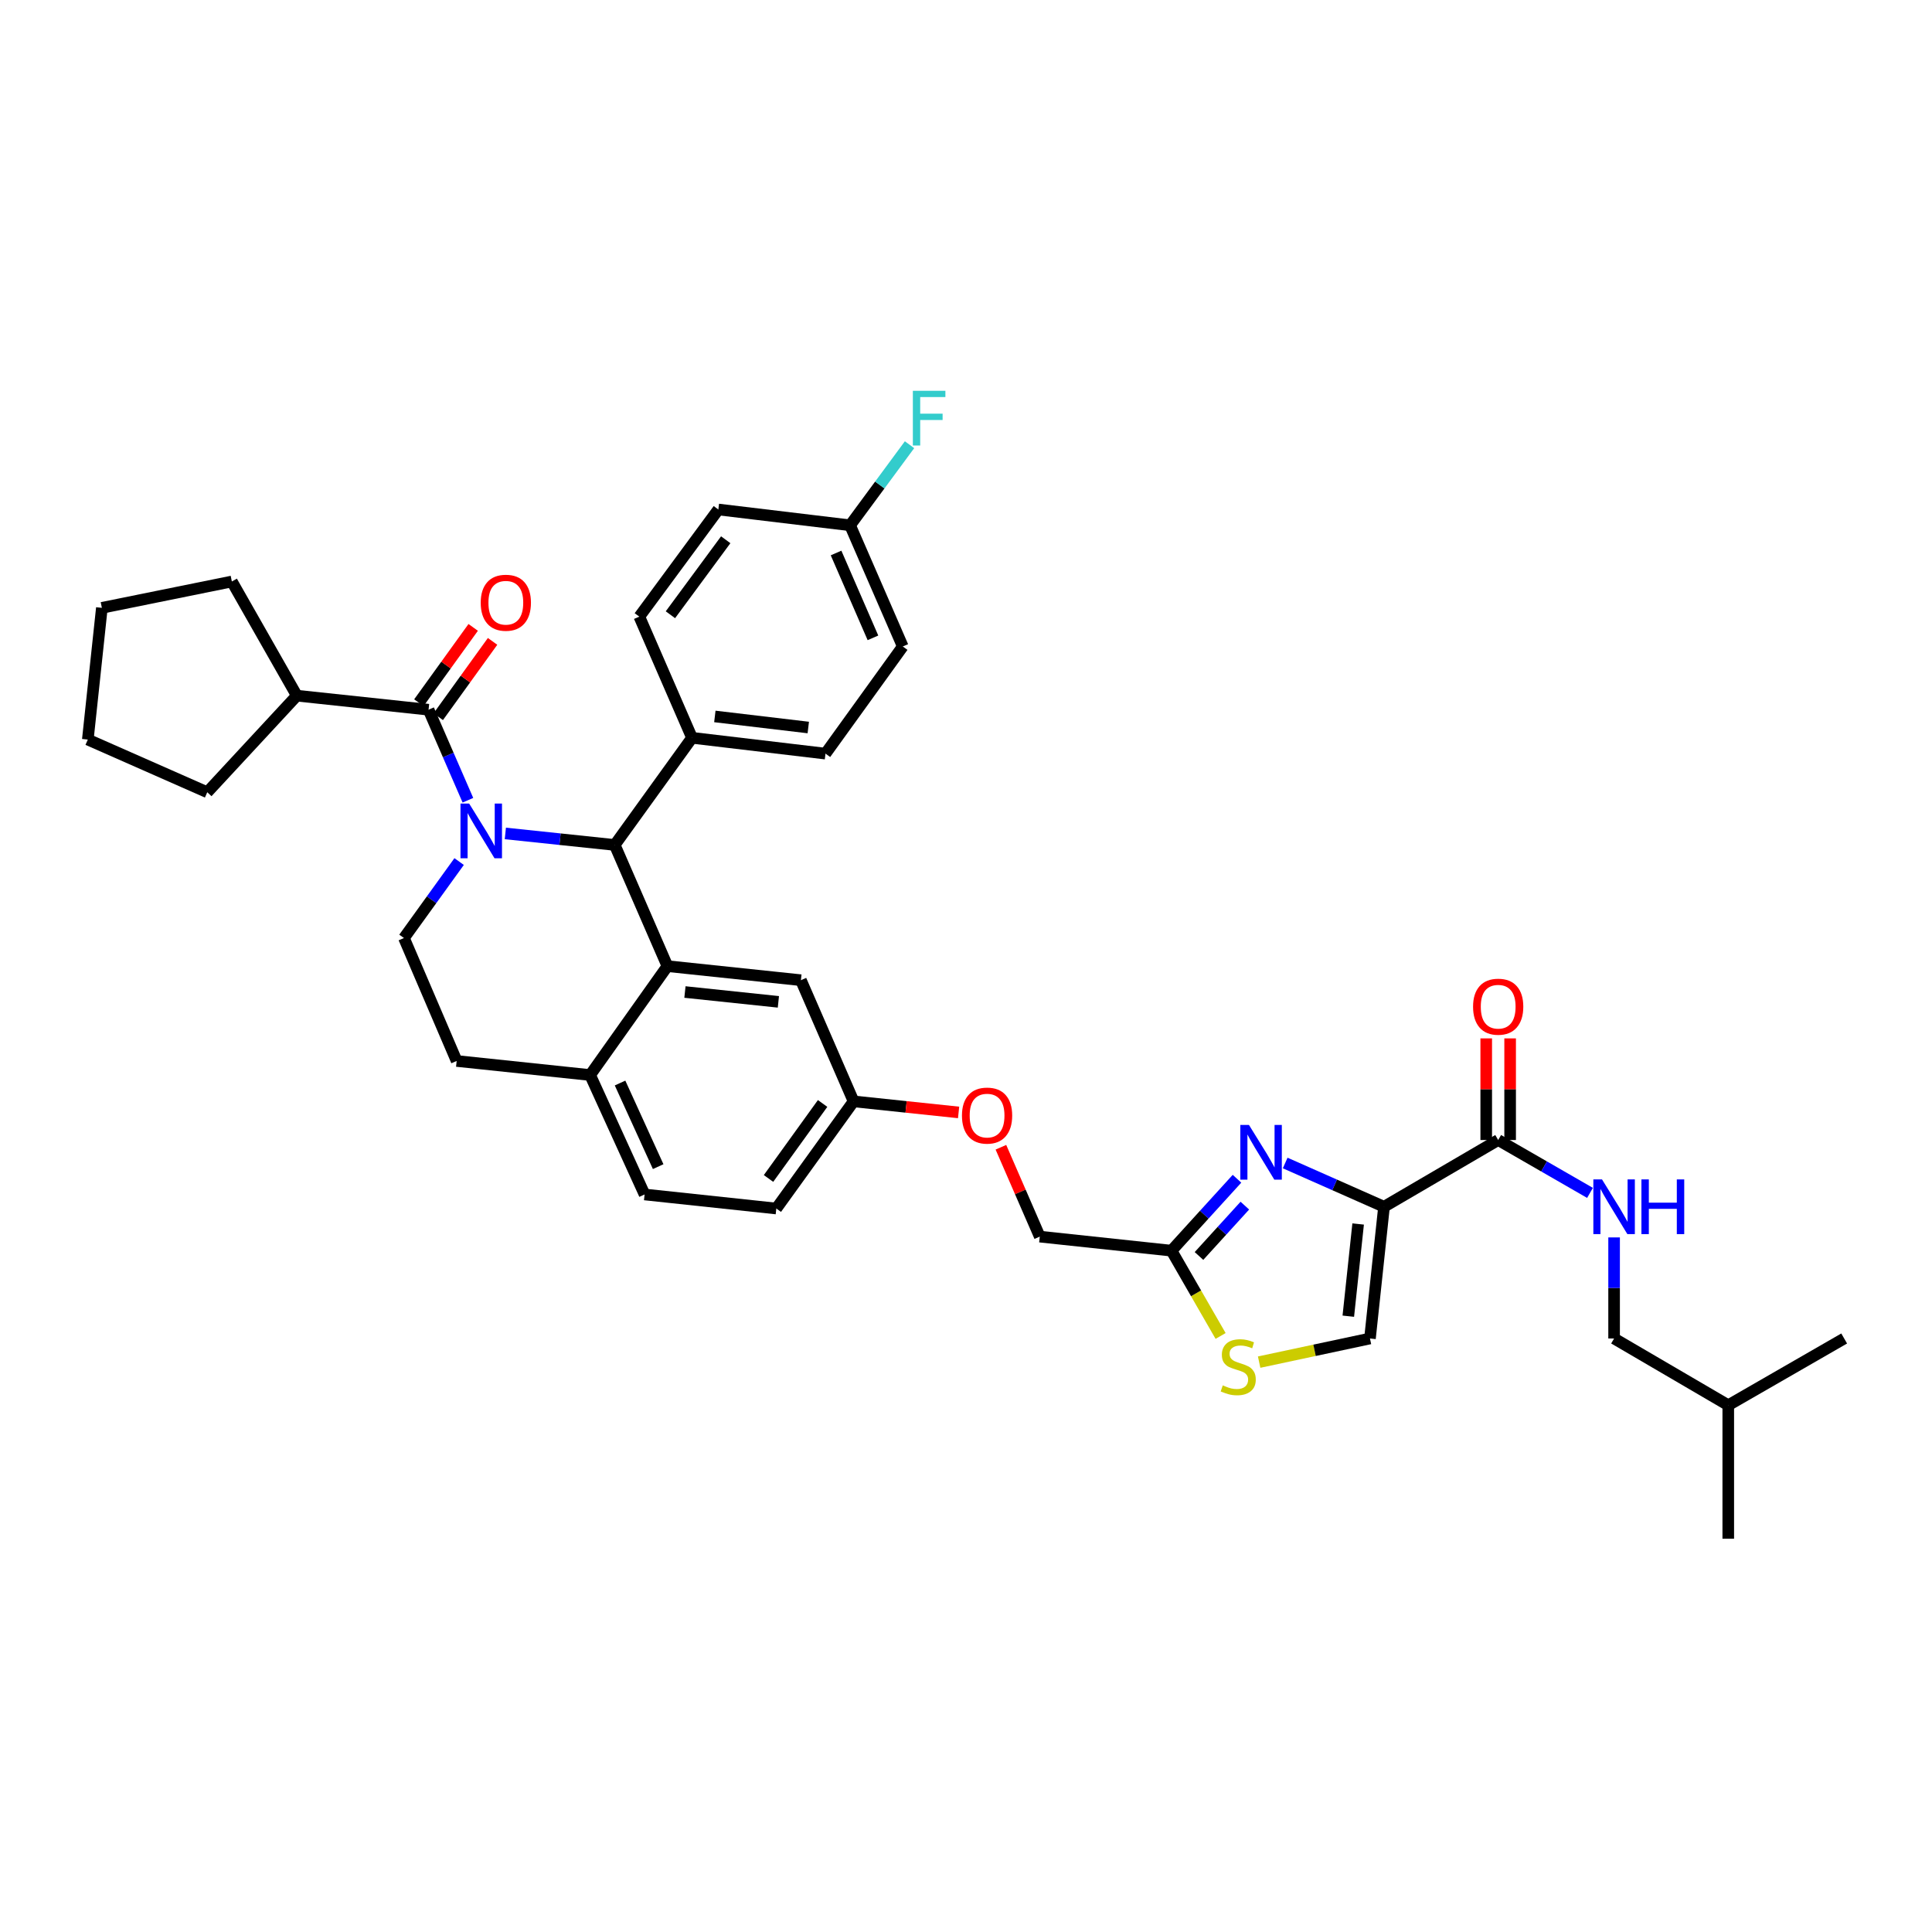 <?xml version='1.0' encoding='iso-8859-1'?>
<svg version='1.1' baseProfile='full'
              xmlns='http://www.w3.org/2000/svg'
                      xmlns:rdkit='http://www.rdkit.org/xml'
                      xmlns:xlink='http://www.w3.org/1999/xlink'
                  xml:space='preserve'
width='1000px' height='1000px' viewBox='0 0 1000 1000'>
<!-- END OF HEADER -->
<rect style='opacity:1.0;fill:#FFFFFF;stroke:none' width='1000' height='1000' x='0' y='0'> </rect>
<path class='bond-0' d='M 835.455,692.798 L 835.455,666.641' style='fill:none;fill-rule:evenodd;stroke:#000000;stroke-width:6px;stroke-linecap:butt;stroke-linejoin:miter;stroke-opacity:1' />
<path class='bond-0' d='M 835.455,666.641 L 835.455,640.484' style='fill:none;fill-rule:evenodd;stroke:#0000FF;stroke-width:6px;stroke-linecap:butt;stroke-linejoin:miter;stroke-opacity:1' />
<path class='bond-1' d='M 835.455,692.798 L 894.547,727.344' style='fill:none;fill-rule:evenodd;stroke:#000000;stroke-width:6px;stroke-linecap:butt;stroke-linejoin:miter;stroke-opacity:1' />
<path class='bond-2' d='M 775.456,590.073 L 799.22,603.756' style='fill:none;fill-rule:evenodd;stroke:#000000;stroke-width:6px;stroke-linecap:butt;stroke-linejoin:miter;stroke-opacity:1' />
<path class='bond-2' d='M 799.22,603.756 L 822.984,617.439' style='fill:none;fill-rule:evenodd;stroke:#0000FF;stroke-width:6px;stroke-linecap:butt;stroke-linejoin:miter;stroke-opacity:1' />
<path class='bond-3' d='M 781.642,590.073 L 781.642,563.771' style='fill:none;fill-rule:evenodd;stroke:#000000;stroke-width:6px;stroke-linecap:butt;stroke-linejoin:miter;stroke-opacity:1' />
<path class='bond-3' d='M 781.642,563.771 L 781.642,537.468' style='fill:none;fill-rule:evenodd;stroke:#FF0000;stroke-width:6px;stroke-linecap:butt;stroke-linejoin:miter;stroke-opacity:1' />
<path class='bond-3' d='M 769.27,590.073 L 769.27,563.771' style='fill:none;fill-rule:evenodd;stroke:#000000;stroke-width:6px;stroke-linecap:butt;stroke-linejoin:miter;stroke-opacity:1' />
<path class='bond-3' d='M 769.27,563.771 L 769.27,537.468' style='fill:none;fill-rule:evenodd;stroke:#FF0000;stroke-width:6px;stroke-linecap:butt;stroke-linejoin:miter;stroke-opacity:1' />
<path class='bond-4' d='M 775.456,590.073 L 716.364,624.62' style='fill:none;fill-rule:evenodd;stroke:#000000;stroke-width:6px;stroke-linecap:butt;stroke-linejoin:miter;stroke-opacity:1' />
<path class='bond-5' d='M 894.547,727.344 L 954.545,692.798' style='fill:none;fill-rule:evenodd;stroke:#000000;stroke-width:6px;stroke-linecap:butt;stroke-linejoin:miter;stroke-opacity:1' />
<path class='bond-6' d='M 894.547,727.344 L 894.547,796.437' style='fill:none;fill-rule:evenodd;stroke:#000000;stroke-width:6px;stroke-linecap:butt;stroke-linejoin:miter;stroke-opacity:1' />
<path class='bond-7' d='M 401.819,625.527 L 441.816,570.071' style='fill:none;fill-rule:evenodd;stroke:#000000;stroke-width:6px;stroke-linecap:butt;stroke-linejoin:miter;stroke-opacity:1' />
<path class='bond-7' d='M 397.784,609.971 L 425.782,571.152' style='fill:none;fill-rule:evenodd;stroke:#000000;stroke-width:6px;stroke-linecap:butt;stroke-linejoin:miter;stroke-opacity:1' />
<path class='bond-8' d='M 401.819,625.527 L 333.64,618.255' style='fill:none;fill-rule:evenodd;stroke:#000000;stroke-width:6px;stroke-linecap:butt;stroke-linejoin:miter;stroke-opacity:1' />
<path class='bond-9' d='M 441.816,570.071 L 414.548,507.344' style='fill:none;fill-rule:evenodd;stroke:#000000;stroke-width:6px;stroke-linecap:butt;stroke-linejoin:miter;stroke-opacity:1' />
<path class='bond-10' d='M 441.816,570.071 L 468.994,572.932' style='fill:none;fill-rule:evenodd;stroke:#000000;stroke-width:6px;stroke-linecap:butt;stroke-linejoin:miter;stroke-opacity:1' />
<path class='bond-10' d='M 468.994,572.932 L 496.171,575.792' style='fill:none;fill-rule:evenodd;stroke:#FF0000;stroke-width:6px;stroke-linecap:butt;stroke-linejoin:miter;stroke-opacity:1' />
<path class='bond-11' d='M 414.548,507.344 L 345.456,500.071' style='fill:none;fill-rule:evenodd;stroke:#000000;stroke-width:6px;stroke-linecap:butt;stroke-linejoin:miter;stroke-opacity:1' />
<path class='bond-11' d='M 402.89,518.557 L 354.525,513.467' style='fill:none;fill-rule:evenodd;stroke:#000000;stroke-width:6px;stroke-linecap:butt;stroke-linejoin:miter;stroke-opacity:1' />
<path class='bond-12' d='M 333.64,618.255 L 305.452,556.434' style='fill:none;fill-rule:evenodd;stroke:#000000;stroke-width:6px;stroke-linecap:butt;stroke-linejoin:miter;stroke-opacity:1' />
<path class='bond-12' d='M 340.669,603.849 L 320.938,560.574' style='fill:none;fill-rule:evenodd;stroke:#000000;stroke-width:6px;stroke-linecap:butt;stroke-linejoin:miter;stroke-opacity:1' />
<path class='bond-13' d='M 305.452,556.434 L 345.456,500.071' style='fill:none;fill-rule:evenodd;stroke:#000000;stroke-width:6px;stroke-linecap:butt;stroke-linejoin:miter;stroke-opacity:1' />
<path class='bond-14' d='M 305.452,556.434 L 236.366,549.162' style='fill:none;fill-rule:evenodd;stroke:#000000;stroke-width:6px;stroke-linecap:butt;stroke-linejoin:miter;stroke-opacity:1' />
<path class='bond-15' d='M 345.456,500.071 L 318.182,437.344' style='fill:none;fill-rule:evenodd;stroke:#000000;stroke-width:6px;stroke-linecap:butt;stroke-linejoin:miter;stroke-opacity:1' />
<path class='bond-16' d='M 318.182,437.344 L 358.186,381.888' style='fill:none;fill-rule:evenodd;stroke:#000000;stroke-width:6px;stroke-linecap:butt;stroke-linejoin:miter;stroke-opacity:1' />
<path class='bond-17' d='M 318.182,437.344 L 289.874,434.364' style='fill:none;fill-rule:evenodd;stroke:#000000;stroke-width:6px;stroke-linecap:butt;stroke-linejoin:miter;stroke-opacity:1' />
<path class='bond-17' d='M 289.874,434.364 L 261.566,431.385' style='fill:none;fill-rule:evenodd;stroke:#0000FF;stroke-width:6px;stroke-linecap:butt;stroke-linejoin:miter;stroke-opacity:1' />
<path class='bond-18' d='M 237.644,445.941 L 223.368,465.734' style='fill:none;fill-rule:evenodd;stroke:#0000FF;stroke-width:6px;stroke-linecap:butt;stroke-linejoin:miter;stroke-opacity:1' />
<path class='bond-18' d='M 223.368,465.734 L 209.092,485.527' style='fill:none;fill-rule:evenodd;stroke:#000000;stroke-width:6px;stroke-linecap:butt;stroke-linejoin:miter;stroke-opacity:1' />
<path class='bond-19' d='M 242.191,414.202 L 232.006,390.773' style='fill:none;fill-rule:evenodd;stroke:#0000FF;stroke-width:6px;stroke-linecap:butt;stroke-linejoin:miter;stroke-opacity:1' />
<path class='bond-19' d='M 232.006,390.773 L 221.822,367.344' style='fill:none;fill-rule:evenodd;stroke:#000000;stroke-width:6px;stroke-linecap:butt;stroke-linejoin:miter;stroke-opacity:1' />
<path class='bond-20' d='M 209.092,485.527 L 236.366,549.162' style='fill:none;fill-rule:evenodd;stroke:#000000;stroke-width:6px;stroke-linecap:butt;stroke-linejoin:miter;stroke-opacity:1' />
<path class='bond-21' d='M 651.73,705.034 L 680.411,698.916' style='fill:none;fill-rule:evenodd;stroke:#CCCC00;stroke-width:6px;stroke-linecap:butt;stroke-linejoin:miter;stroke-opacity:1' />
<path class='bond-21' d='M 680.411,698.916 L 709.092,692.798' style='fill:none;fill-rule:evenodd;stroke:#000000;stroke-width:6px;stroke-linecap:butt;stroke-linejoin:miter;stroke-opacity:1' />
<path class='bond-22' d='M 631.78,691.491 L 619.071,669.417' style='fill:none;fill-rule:evenodd;stroke:#CCCC00;stroke-width:6px;stroke-linecap:butt;stroke-linejoin:miter;stroke-opacity:1' />
<path class='bond-22' d='M 619.071,669.417 L 606.361,647.343' style='fill:none;fill-rule:evenodd;stroke:#000000;stroke-width:6px;stroke-linecap:butt;stroke-linejoin:miter;stroke-opacity:1' />
<path class='bond-23' d='M 518.069,593.814 L 528.126,616.942' style='fill:none;fill-rule:evenodd;stroke:#FF0000;stroke-width:6px;stroke-linecap:butt;stroke-linejoin:miter;stroke-opacity:1' />
<path class='bond-23' d='M 528.126,616.942 L 538.182,640.071' style='fill:none;fill-rule:evenodd;stroke:#000000;stroke-width:6px;stroke-linecap:butt;stroke-linejoin:miter;stroke-opacity:1' />
<path class='bond-24' d='M 709.092,692.798 L 716.364,624.62' style='fill:none;fill-rule:evenodd;stroke:#000000;stroke-width:6px;stroke-linecap:butt;stroke-linejoin:miter;stroke-opacity:1' />
<path class='bond-24' d='M 697.881,681.259 L 702.971,633.534' style='fill:none;fill-rule:evenodd;stroke:#000000;stroke-width:6px;stroke-linecap:butt;stroke-linejoin:miter;stroke-opacity:1' />
<path class='bond-25' d='M 716.364,624.62 L 690.787,613.292' style='fill:none;fill-rule:evenodd;stroke:#000000;stroke-width:6px;stroke-linecap:butt;stroke-linejoin:miter;stroke-opacity:1' />
<path class='bond-25' d='M 690.787,613.292 L 665.209,601.965' style='fill:none;fill-rule:evenodd;stroke:#0000FF;stroke-width:6px;stroke-linecap:butt;stroke-linejoin:miter;stroke-opacity:1' />
<path class='bond-26' d='M 153.637,360.072 L 120.005,300.98' style='fill:none;fill-rule:evenodd;stroke:#000000;stroke-width:6px;stroke-linecap:butt;stroke-linejoin:miter;stroke-opacity:1' />
<path class='bond-27' d='M 153.637,360.072 L 107.275,410.07' style='fill:none;fill-rule:evenodd;stroke:#000000;stroke-width:6px;stroke-linecap:butt;stroke-linejoin:miter;stroke-opacity:1' />
<path class='bond-28' d='M 153.637,360.072 L 221.822,367.344' style='fill:none;fill-rule:evenodd;stroke:#000000;stroke-width:6px;stroke-linecap:butt;stroke-linejoin:miter;stroke-opacity:1' />
<path class='bond-29' d='M 226.839,370.963 L 240.899,351.47' style='fill:none;fill-rule:evenodd;stroke:#000000;stroke-width:6px;stroke-linecap:butt;stroke-linejoin:miter;stroke-opacity:1' />
<path class='bond-29' d='M 240.899,351.47 L 254.958,331.977' style='fill:none;fill-rule:evenodd;stroke:#FF0000;stroke-width:6px;stroke-linecap:butt;stroke-linejoin:miter;stroke-opacity:1' />
<path class='bond-29' d='M 216.805,363.725 L 230.864,344.232' style='fill:none;fill-rule:evenodd;stroke:#000000;stroke-width:6px;stroke-linecap:butt;stroke-linejoin:miter;stroke-opacity:1' />
<path class='bond-29' d='M 230.864,344.232 L 244.923,324.739' style='fill:none;fill-rule:evenodd;stroke:#FF0000;stroke-width:6px;stroke-linecap:butt;stroke-linejoin:miter;stroke-opacity:1' />
<path class='bond-30' d='M 120.005,300.98 L 52.727,314.617' style='fill:none;fill-rule:evenodd;stroke:#000000;stroke-width:6px;stroke-linecap:butt;stroke-linejoin:miter;stroke-opacity:1' />
<path class='bond-31' d='M 358.186,381.888 L 427.271,390.075' style='fill:none;fill-rule:evenodd;stroke:#000000;stroke-width:6px;stroke-linecap:butt;stroke-linejoin:miter;stroke-opacity:1' />
<path class='bond-31' d='M 370.004,370.83 L 418.364,376.56' style='fill:none;fill-rule:evenodd;stroke:#000000;stroke-width:6px;stroke-linecap:butt;stroke-linejoin:miter;stroke-opacity:1' />
<path class='bond-32' d='M 358.186,381.888 L 330.912,319.167' style='fill:none;fill-rule:evenodd;stroke:#000000;stroke-width:6px;stroke-linecap:butt;stroke-linejoin:miter;stroke-opacity:1' />
<path class='bond-33' d='M 427.271,390.075 L 467.275,334.619' style='fill:none;fill-rule:evenodd;stroke:#000000;stroke-width:6px;stroke-linecap:butt;stroke-linejoin:miter;stroke-opacity:1' />
<path class='bond-34' d='M 467.275,334.619 L 440.001,271.891' style='fill:none;fill-rule:evenodd;stroke:#000000;stroke-width:6px;stroke-linecap:butt;stroke-linejoin:miter;stroke-opacity:1' />
<path class='bond-34' d='M 451.838,330.143 L 432.746,286.234' style='fill:none;fill-rule:evenodd;stroke:#000000;stroke-width:6px;stroke-linecap:butt;stroke-linejoin:miter;stroke-opacity:1' />
<path class='bond-35' d='M 440.001,271.891 L 371.816,263.712' style='fill:none;fill-rule:evenodd;stroke:#000000;stroke-width:6px;stroke-linecap:butt;stroke-linejoin:miter;stroke-opacity:1' />
<path class='bond-36' d='M 440.001,271.891 L 455.385,251.038' style='fill:none;fill-rule:evenodd;stroke:#000000;stroke-width:6px;stroke-linecap:butt;stroke-linejoin:miter;stroke-opacity:1' />
<path class='bond-36' d='M 455.385,251.038 L 470.769,230.185' style='fill:none;fill-rule:evenodd;stroke:#33CCCC;stroke-width:6px;stroke-linecap:butt;stroke-linejoin:miter;stroke-opacity:1' />
<path class='bond-37' d='M 371.816,263.712 L 330.912,319.167' style='fill:none;fill-rule:evenodd;stroke:#000000;stroke-width:6px;stroke-linecap:butt;stroke-linejoin:miter;stroke-opacity:1' />
<path class='bond-37' d='M 375.637,279.374 L 347.004,318.193' style='fill:none;fill-rule:evenodd;stroke:#000000;stroke-width:6px;stroke-linecap:butt;stroke-linejoin:miter;stroke-opacity:1' />
<path class='bond-38' d='M 107.275,410.07 L 45.455,382.802' style='fill:none;fill-rule:evenodd;stroke:#000000;stroke-width:6px;stroke-linecap:butt;stroke-linejoin:miter;stroke-opacity:1' />
<path class='bond-39' d='M 45.455,382.802 L 52.727,314.617' style='fill:none;fill-rule:evenodd;stroke:#000000;stroke-width:6px;stroke-linecap:butt;stroke-linejoin:miter;stroke-opacity:1' />
<path class='bond-40' d='M 640.268,610.119 L 623.314,628.731' style='fill:none;fill-rule:evenodd;stroke:#0000FF;stroke-width:6px;stroke-linecap:butt;stroke-linejoin:miter;stroke-opacity:1' />
<path class='bond-40' d='M 623.314,628.731 L 606.361,647.343' style='fill:none;fill-rule:evenodd;stroke:#000000;stroke-width:6px;stroke-linecap:butt;stroke-linejoin:miter;stroke-opacity:1' />
<path class='bond-40' d='M 644.329,624.034 L 632.461,637.063' style='fill:none;fill-rule:evenodd;stroke:#0000FF;stroke-width:6px;stroke-linecap:butt;stroke-linejoin:miter;stroke-opacity:1' />
<path class='bond-40' d='M 632.461,637.063 L 620.593,650.091' style='fill:none;fill-rule:evenodd;stroke:#000000;stroke-width:6px;stroke-linecap:butt;stroke-linejoin:miter;stroke-opacity:1' />
<path class='bond-41' d='M 606.361,647.343 L 538.182,640.071' style='fill:none;fill-rule:evenodd;stroke:#000000;stroke-width:6px;stroke-linecap:butt;stroke-linejoin:miter;stroke-opacity:1' />
<path  class='atom-2' d='M 829.195 610.46
L 838.475 625.46
Q 839.395 626.94, 840.875 629.62
Q 842.355 632.3, 842.435 632.46
L 842.435 610.46
L 846.195 610.46
L 846.195 638.78
L 842.315 638.78
L 832.355 622.38
Q 831.195 620.46, 829.955 618.26
Q 828.755 616.06, 828.395 615.38
L 828.395 638.78
L 824.715 638.78
L 824.715 610.46
L 829.195 610.46
' fill='#0000FF'/>
<path  class='atom-2' d='M 849.595 610.46
L 853.435 610.46
L 853.435 622.5
L 867.915 622.5
L 867.915 610.46
L 871.755 610.46
L 871.755 638.78
L 867.915 638.78
L 867.915 625.7
L 853.435 625.7
L 853.435 638.78
L 849.595 638.78
L 849.595 610.46
' fill='#0000FF'/>
<path  class='atom-3' d='M 762.456 521.061
Q 762.456 514.261, 765.816 510.461
Q 769.176 506.661, 775.456 506.661
Q 781.736 506.661, 785.096 510.461
Q 788.456 514.261, 788.456 521.061
Q 788.456 527.941, 785.056 531.861
Q 781.656 535.741, 775.456 535.741
Q 769.216 535.741, 765.816 531.861
Q 762.456 527.981, 762.456 521.061
M 775.456 532.541
Q 779.776 532.541, 782.096 529.661
Q 784.456 526.741, 784.456 521.061
Q 784.456 515.501, 782.096 512.701
Q 779.776 509.861, 775.456 509.861
Q 771.136 509.861, 768.776 512.661
Q 766.456 515.461, 766.456 521.061
Q 766.456 526.781, 768.776 529.661
Q 771.136 532.541, 775.456 532.541
' fill='#FF0000'/>
<path  class='atom-12' d='M 242.829 415.912
L 252.109 430.912
Q 253.029 432.392, 254.509 435.072
Q 255.989 437.752, 256.069 437.912
L 256.069 415.912
L 259.829 415.912
L 259.829 444.232
L 255.949 444.232
L 245.989 427.832
Q 244.829 425.912, 243.589 423.712
Q 242.389 421.512, 242.029 420.832
L 242.029 444.232
L 238.349 444.232
L 238.349 415.912
L 242.829 415.912
' fill='#0000FF'/>
<path  class='atom-15' d='M 632.907 717.062
Q 633.227 717.182, 634.547 717.742
Q 635.867 718.302, 637.307 718.662
Q 638.787 718.982, 640.227 718.982
Q 642.907 718.982, 644.467 717.702
Q 646.027 716.382, 646.027 714.102
Q 646.027 712.542, 645.227 711.582
Q 644.467 710.622, 643.267 710.102
Q 642.067 709.582, 640.067 708.982
Q 637.547 708.222, 636.027 707.502
Q 634.547 706.782, 633.467 705.262
Q 632.427 703.742, 632.427 701.182
Q 632.427 697.622, 634.827 695.422
Q 637.267 693.222, 642.067 693.222
Q 645.347 693.222, 649.067 694.782
L 648.147 697.862
Q 644.747 696.462, 642.187 696.462
Q 639.427 696.462, 637.907 697.622
Q 636.387 698.742, 636.427 700.702
Q 636.427 702.222, 637.187 703.142
Q 637.987 704.062, 639.107 704.582
Q 640.267 705.102, 642.187 705.702
Q 644.747 706.502, 646.267 707.302
Q 647.787 708.102, 648.867 709.742
Q 649.987 711.342, 649.987 714.102
Q 649.987 718.022, 647.347 720.142
Q 644.747 722.222, 640.387 722.222
Q 637.867 722.222, 635.947 721.662
Q 634.067 721.142, 631.827 720.222
L 632.907 717.062
' fill='#CCCC00'/>
<path  class='atom-16' d='M 497.908 577.424
Q 497.908 570.624, 501.268 566.824
Q 504.628 563.024, 510.908 563.024
Q 517.188 563.024, 520.548 566.824
Q 523.908 570.624, 523.908 577.424
Q 523.908 584.304, 520.508 588.224
Q 517.108 592.104, 510.908 592.104
Q 504.668 592.104, 501.268 588.224
Q 497.908 584.344, 497.908 577.424
M 510.908 588.904
Q 515.228 588.904, 517.548 586.024
Q 519.908 583.104, 519.908 577.424
Q 519.908 571.864, 517.548 569.064
Q 515.228 566.224, 510.908 566.224
Q 506.588 566.224, 504.228 569.024
Q 501.908 571.824, 501.908 577.424
Q 501.908 583.144, 504.228 586.024
Q 506.588 588.904, 510.908 588.904
' fill='#FF0000'/>
<path  class='atom-21' d='M 248.819 311.968
Q 248.819 305.168, 252.179 301.368
Q 255.539 297.568, 261.819 297.568
Q 268.099 297.568, 271.459 301.368
Q 274.819 305.168, 274.819 311.968
Q 274.819 318.848, 271.419 322.768
Q 268.019 326.648, 261.819 326.648
Q 255.579 326.648, 252.179 322.768
Q 248.819 318.888, 248.819 311.968
M 261.819 323.448
Q 266.139 323.448, 268.459 320.568
Q 270.819 317.648, 270.819 311.968
Q 270.819 306.408, 268.459 303.608
Q 266.139 300.768, 261.819 300.768
Q 257.499 300.768, 255.139 303.568
Q 252.819 306.368, 252.819 311.968
Q 252.819 317.688, 255.139 320.568
Q 257.499 323.448, 261.819 323.448
' fill='#FF0000'/>
<path  class='atom-29' d='M 472.492 202.276
L 489.332 202.276
L 489.332 205.516
L 476.292 205.516
L 476.292 214.116
L 487.892 214.116
L 487.892 217.396
L 476.292 217.396
L 476.292 230.596
L 472.492 230.596
L 472.492 202.276
' fill='#33CCCC'/>
<path  class='atom-33' d='M 646.469 582.278
L 655.749 597.278
Q 656.669 598.758, 658.149 601.438
Q 659.629 604.118, 659.709 604.278
L 659.709 582.278
L 663.469 582.278
L 663.469 610.598
L 659.589 610.598
L 649.629 594.198
Q 648.469 592.278, 647.229 590.078
Q 646.029 587.878, 645.669 587.198
L 645.669 610.598
L 641.989 610.598
L 641.989 582.278
L 646.469 582.278
' fill='#0000FF'/>
</svg>
